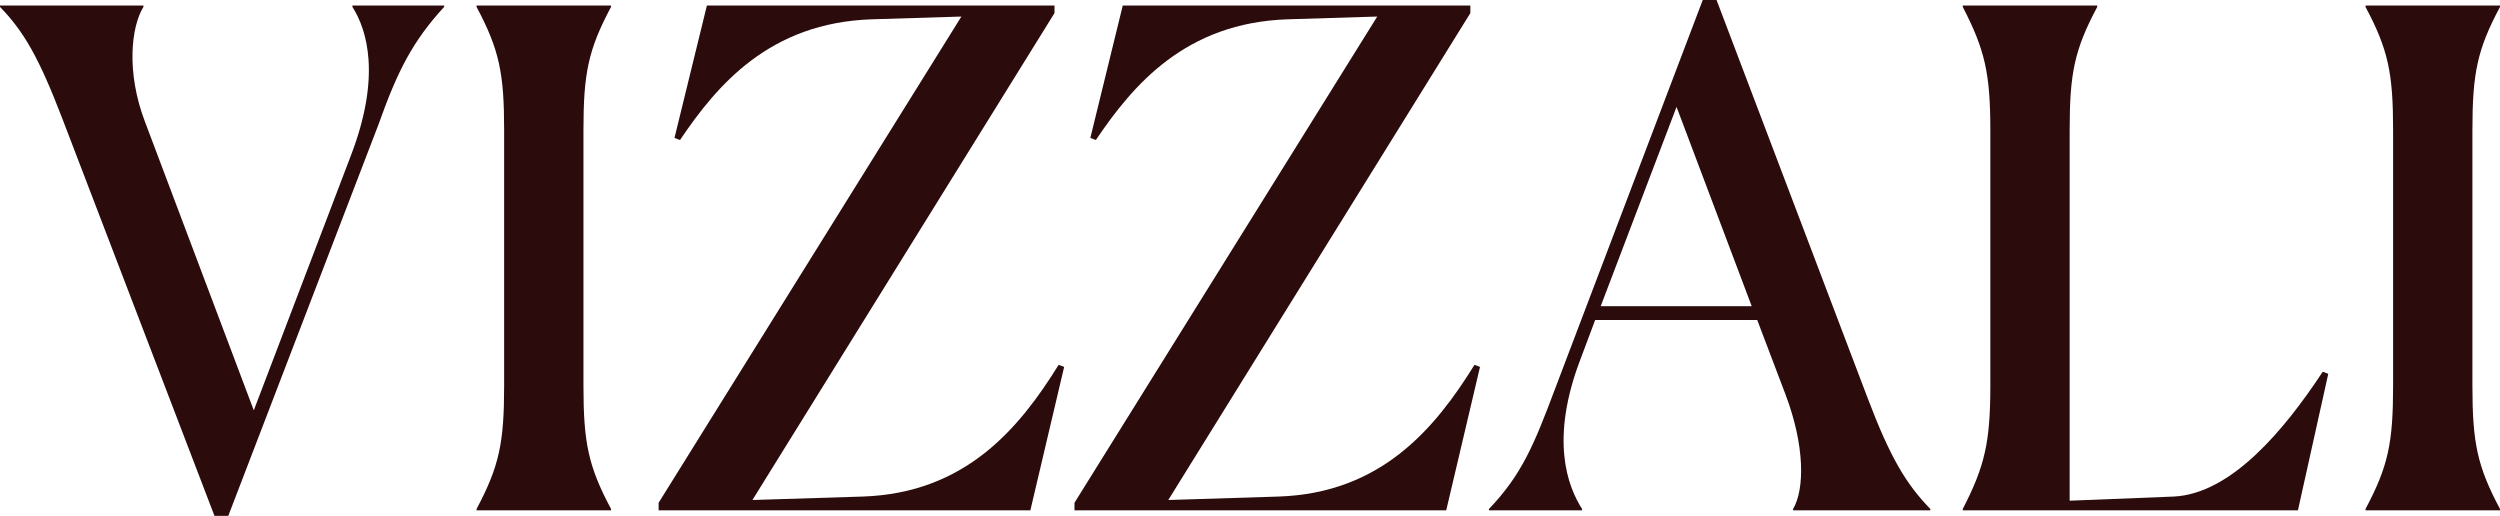 <svg viewBox="0 0 3552.47 733.04" xmlns="http://www.w3.org/2000/svg" data-name="Camada 1" id="Camada_1">
  <defs>
    <style>
      .cls-1 {
        fill: #2b0b0b;
      }
    </style>
  </defs>
  <path d="M304.78,733.04L88.2,167.58C55.86,83.3,34.3,45.08,0,9.8v-1.96H203.84v1.96c-17.64,28.42-24.5,93.1,1.96,162.68l154.84,410.62L498.82,220.5c43.12-112.7,22.54-178.36,1.96-210.7v-1.96h130.34v1.96c-45.08,49-66.64,92.12-93.1,166.6l-213.64,556.64h-19.6Z" class="cls-1"></path>
  <path d="M677.18,723.24c32.34-60.76,39.2-94.08,39.2-175.42V185.22c0-81.34-6.86-114.66-39.2-175.42v-1.96h191.1v1.96c-32.34,60.76-39.2,94.08-39.2,175.42v362.6c0,81.34,6.86,114.66,39.2,175.42v1.96h-191.1v-1.96Z" class="cls-1"></path>
  <path d="M935.9,725.2v-10.78L1366.12,23.52l-127.4,3.92c-145.04,4.9-219.52,93.1-272.44,171.5l-7.84-2.94L1004.5,7.84h493.92v10.78l-429.24,691.88,156.8-4.9c146.02-4.9,222.46-97.02,278.32-187.18l7.84,2.94-48.02,203.84H935.9Z" class="cls-1"></path>
  <path d="M1526.83,725.2v-10.78L1957.05,23.52l-127.4,3.92c-145.04,4.9-219.52,93.1-272.44,171.5l-7.84-2.94L1595.43,7.84h493.92v10.78l-429.24,691.88,156.8-4.9c146.02-4.9,222.46-97.02,278.32-187.18l7.84,2.94-48.02,203.84h-528.22Z" class="cls-1"></path>
  <path d="M2248.1,725.2h-132.3v-1.96c47.04-49,64.68-93.1,93.1-168.56L2419.6,0h19.6l214.62,565.46c32.34,85.26,54.88,122.5,89.18,157.78v1.96h-195.02v-1.96c16.66-28.42,16.66-90.16-10.78-162.68l-40.18-105.84h-230.3l-20.58,54.88c-44.1,114.66-18.62,181.3,1.96,213.64v1.96Zm134.26-573.3l-107.8,283.22h214.62l-106.82-283.22Z" class="cls-1"></path>
  <path d="M2789.05,725.2v-1.96c31.36-60.76,39.2-95.06,39.2-175.42V185.22c0-81.34-7.84-114.66-39.2-175.42v-1.96h191.1v1.96c-32.34,60.76-39.2,94.08-39.2,175.42V711.48l147.98-5.88c81.34-3.92,156.8-94.08,211.68-177.38l7.84,2.94-43.12,194.04h-476.28Z" class="cls-1"></path>
  <path d="M3361.37,723.24c32.34-60.76,39.2-94.08,39.2-175.42V185.22c0-81.34-6.86-114.66-39.2-175.42v-1.96h191.1v1.96c-32.34,60.76-39.2,94.08-39.2,175.42v362.6c0,81.34,6.86,114.66,39.2,175.42v1.96h-191.1v-1.96Z" class="cls-1"></path>
</svg>